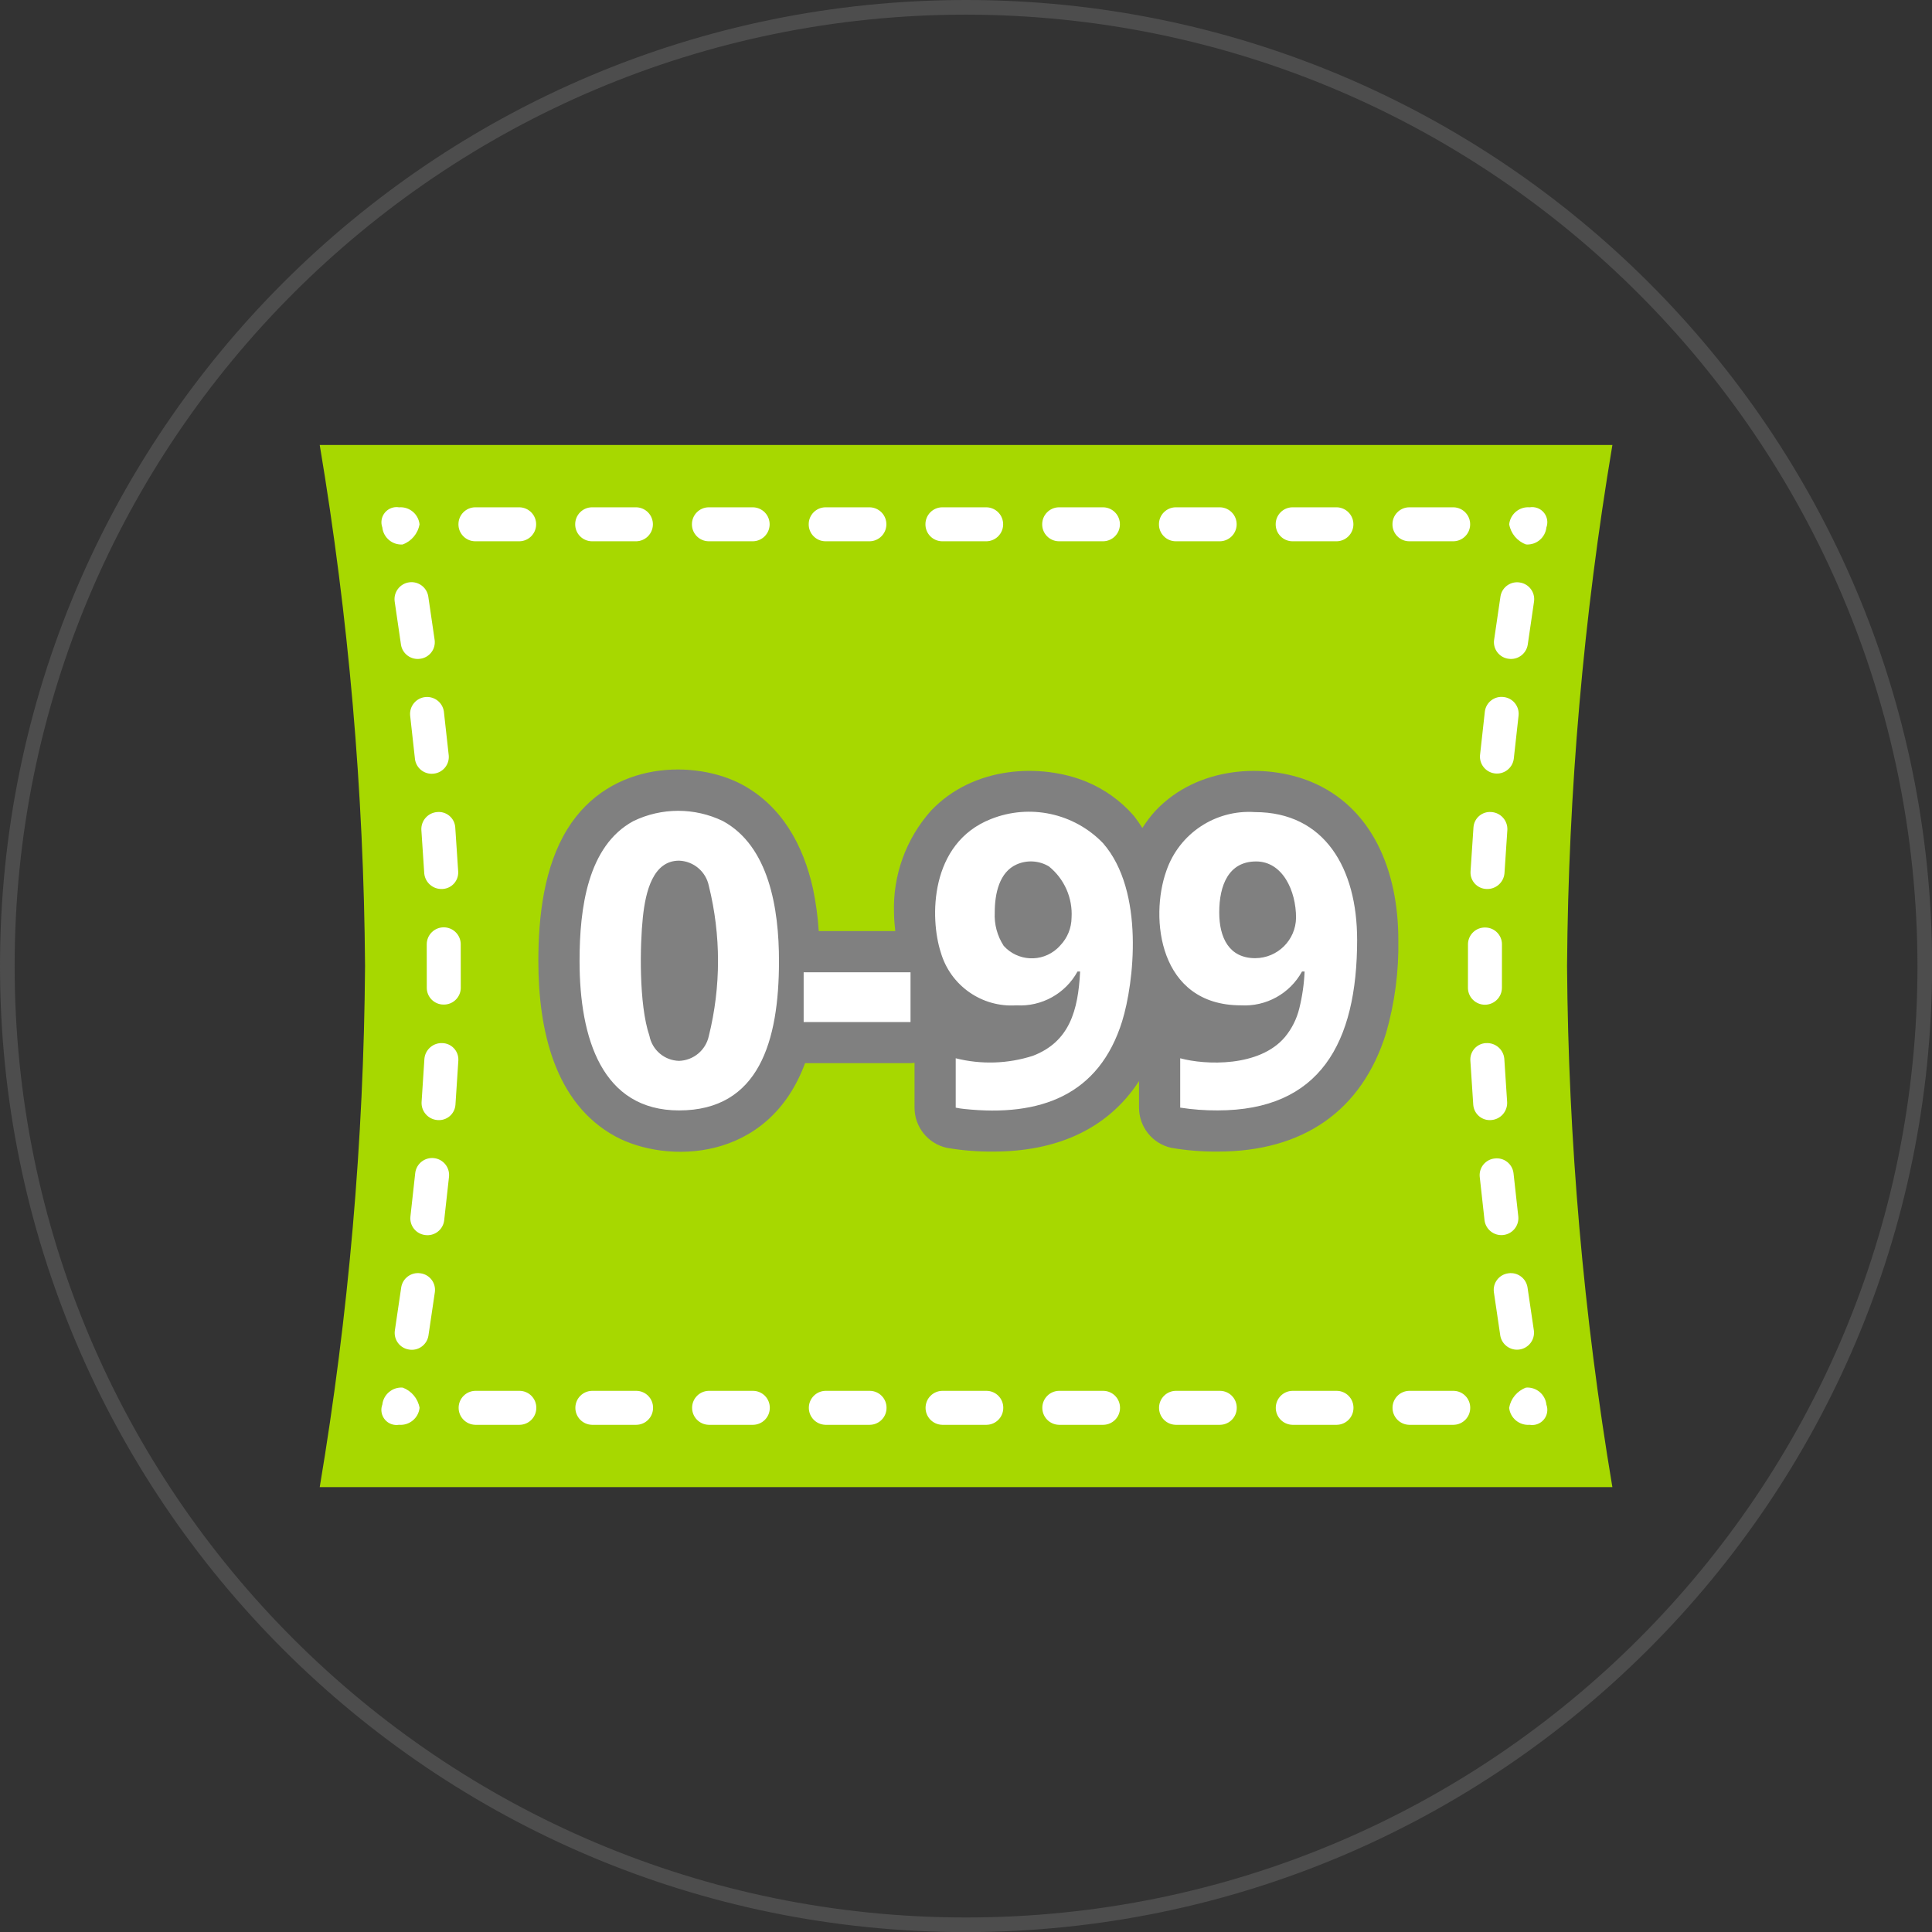 <?xml version="1.0" encoding="utf-8"?>
<!-- Generator: Adobe Illustrator 19.2.1, SVG Export Plug-In . SVG Version: 6.00 Build 0)  -->
<svg version="1.1" id="Ebene_1" xmlns="http://www.w3.org/2000/svg" xmlns:xlink="http://www.w3.org/1999/xlink" x="0px" y="0px"
	 viewBox="0 0 133 133" style="enable-background:new 0 0 133 133;" xml:space="preserve">
<rect x="0" y="0" width="133" height="133" fill="#333333" stroke="none"/>
<style type="text/css">
	.st0{fill:#A7D800;}
	.st1{fill:#FFFFFF;}
	.st2{fill:#808080;}
	.st3{fill:#4D4D4D;}
</style>
<title>sm_Relaunch2015_Kategorieseite_RZ</title>
<g>
	<defs>
		<rect id="SVGID_1_" x="-796" y="136" width="756" height="600"/>
	</defs>
	<clipPath id="SVGID_2_">
		<use xlink:href="#SVGID_1_"  style="overflow:visible;"/>
	</clipPath>
</g>
<path class="st0" d="M110.998,30.634H22.01c1.989,11.855,3.033,23.849,3.12,35.87c-0.087,12.021-1.131,24.015-3.12,35.87
	h88.987c-1.989-11.855-3.033-23.849-3.12-35.87C107.965,54.484,109.008,42.489,110.998,30.634z"/>
<path class="st1" d="M103.835,87.655c0.628-0.093,1.215,0.335,1.319,0.962l0.44,2.984
	c0.079,0.641-0.378,1.225-1.019,1.304c-0.612,0.075-1.176-0.337-1.292-0.943l-0.445-3.016
	c-0.082-0.631,0.363-1.208,0.994-1.29C103.834,87.655,103.835,87.655,103.835,87.655z"/>
<path class="st1" d="M102.916,79.748c0.63-0.069,1.199,0.383,1.275,1.012l0.331,2.995
	c0.056,0.644-0.42,1.211-1.064,1.267c-0.615,0.054-1.166-0.38-1.259-0.991L101.864,81
	c-0.056-0.636,0.415-1.197,1.051-1.252C102.915,79.748,102.915,79.748,102.916,79.748z"/>
<path class="st1" d="M102.315,71.808c0.634-0.033,1.182,0.44,1.242,1.072l0.196,3.002
	c0.024,0.634-0.458,1.175-1.091,1.223c-0.626,0.059-1.181-0.402-1.24-1.028c-0.001-0.007-0.001-0.014-0.002-0.021
	l-0.2-3.049c-0.037-0.625,0.44-1.162,1.065-1.199C102.295,71.809,102.305,71.809,102.315,71.808z"/>
<path class="st1" d="M102.256,63.851c0.631,0.007,1.139,0.521,1.139,1.153l-0.002,3
	c-0.004,0.646-0.532,1.166-1.178,1.162c-0.629-0.004-1.142-0.505-1.161-1.133l0.003-3.062
	C101.08,64.33,101.617,63.829,102.256,63.851z"/>
<path class="st1" d="M102.677,55.902c0.634,0.047,1.117,0.588,1.091,1.223l-0.2,3.002
	c-0.06,0.632-0.609,1.105-1.243,1.071c-0.626-0.022-1.116-0.547-1.094-1.173c0-0.009,0.001-0.018,0.001-0.027
	l0.203-3.051c0.047-0.626,0.593-1.095,1.219-1.047C102.662,55.9,102.67,55.901,102.677,55.902z"/>
<path class="st1" d="M103.516,47.984c0.63,0.072,1.086,0.636,1.024,1.267l-0.332,2.997
	c-0.091,0.64-0.684,1.084-1.323,0.993c-0.606-0.086-1.043-0.625-1.002-1.235l0.336-3.031
	C102.303,48.344,102.884,47.9,103.516,47.984z"/>
<path class="st1" d="M104.627,40.1c0.627,0.094,1.062,0.674,0.978,1.302l-0.436,2.988
	c-0.105,0.625-0.69,1.052-1.317,0.961c-0.631-0.079-1.079-0.654-1-1.285
	c0-0.001,0-0.003,0.001-0.004l0.442-3.015C103.402,40.418,103.998,39.995,104.627,40.1z"/>
<path class="st1" d="M95.858,36.093c-0.003-0.639,0.509-1.161,1.148-1.17h3.061c0.646,0.017,1.156,0.554,1.139,1.2
	c-0.016,0.622-0.517,1.123-1.139,1.139h-3.061C96.366,37.255,95.853,36.732,95.858,36.093z"/>
<path class="st1" d="M87.819,36.093c-0.003-0.639,0.509-1.161,1.148-1.17H92.03c0.646,0.017,1.156,0.554,1.139,1.2
	c-0.016,0.622-0.517,1.123-1.139,1.139h-3.063C88.328,37.255,87.815,36.732,87.819,36.093z"/>
<path class="st1" d="M79.783,36.093c-0.003-0.639,0.509-1.161,1.148-1.17h3.062c0.646,0.017,1.156,0.554,1.139,1.2
	c-0.016,0.622-0.517,1.123-1.139,1.139h-3.062C80.292,37.255,79.779,36.732,79.783,36.093z"/>
<path class="st1" d="M71.745,36.093c-0.002-0.639,0.511-1.161,1.15-1.17h3.061c0.646,0.017,1.156,0.554,1.139,1.2
	c-0.016,0.622-0.517,1.123-1.139,1.139h-3.061C72.255,37.255,71.741,36.733,71.745,36.093z"/>
<path class="st1" d="M63.708,36.093c-0.003-0.639,0.509-1.161,1.148-1.17h3.062c0.646,0.017,1.156,0.554,1.139,1.2
	c-0.016,0.622-0.517,1.123-1.139,1.139H64.856C64.217,37.255,63.704,36.732,63.708,36.093z"/>
<path class="st1" d="M55.672,36.093c-0.003-0.639,0.509-1.161,1.148-1.17H59.88c0.646,0.017,1.156,0.554,1.139,1.2
	c-0.016,0.622-0.517,1.123-1.139,1.139h-3.06C56.181,37.255,55.668,36.732,55.672,36.093z"/>
<path class="st1" d="M47.633,36.093c-0.002-0.639,0.51-1.161,1.149-1.17h3.061c0.646,0.017,1.156,0.554,1.139,1.2
	c-0.016,0.622-0.517,1.123-1.139,1.139H48.783C48.144,37.255,47.63,36.732,47.633,36.093z"/>
<path class="st1" d="M39.597,36.093c-0.003-0.639,0.509-1.161,1.148-1.17h3.062c0.646,0.017,1.156,0.554,1.139,1.2
	c-0.016,0.622-0.517,1.123-1.139,1.139h-3.062C40.106,37.255,39.593,36.732,39.597,36.093z"/>
<path class="st1" d="M31.56,36.093c-0.003-0.639,0.509-1.161,1.148-1.17h3.061c0.646,0.017,1.156,0.554,1.139,1.2
	c-0.016,0.622-0.517,1.123-1.139,1.139h-3.061C32.069,37.255,31.556,36.732,31.56,36.093z"/>
<path class="st1" d="M28.922,45.351c-0.627,0.091-1.213-0.336-1.317-0.961l-0.436-2.987
	c-0.086-0.64,0.363-1.23,1.003-1.316c0.624-0.084,1.202,0.34,1.309,0.96l0.441,3.015
	c0.081,0.631-0.365,1.208-0.996,1.288C28.925,45.351,28.924,45.351,28.922,45.351z"/>
<path class="st1" d="M29.84,53.26c-0.63,0.068-1.197-0.383-1.274-1.012l-0.332-2.997
	c-0.056-0.644,0.42-1.211,1.064-1.267c0.616-0.053,1.167,0.381,1.258,0.992l0.336,3.031
	C30.947,52.643,30.476,53.203,29.84,53.26z"/>
<path class="st1" d="M30.45,61.198c-0.634,0.034-1.183-0.438-1.244-1.071l-0.2-3.002
	c-0.026-0.635,0.457-1.176,1.091-1.223c0.625-0.06,1.18,0.398,1.24,1.022c0.001,0.008,0.001,0.015,0.002,0.023
	l0.203,3.051c0.037,0.625-0.441,1.162-1.066,1.199C30.467,61.197,30.459,61.197,30.45,61.198z"/>
<path class="st1" d="M30.523,69.155c-0.632-0.006-1.142-0.519-1.143-1.151l-0.003-3
	c0.002-0.646,0.527-1.168,1.174-1.166c0.63,0.002,1.146,0.503,1.166,1.133l0.003,3.062
	C31.698,68.673,31.163,69.175,30.523,69.155z"/>
<path class="st1" d="M30.112,77.106c-0.633-0.049-1.115-0.589-1.091-1.223l0.196-3.002
	c0.06-0.632,0.608-1.105,1.242-1.073c0.626,0.021,1.116,0.545,1.095,1.171c-0,0.01-0.001,0.019-0.001,0.029
	l-0.2,3.049c-0.047,0.627-0.593,1.097-1.221,1.05C30.127,77.108,30.119,77.107,30.112,77.106z"/>
<path class="st1" d="M29.275,85.022c-0.63-0.072-1.085-0.636-1.022-1.267l0.331-2.995
	c0.071-0.642,0.649-1.105,1.291-1.034C30.511,79.796,30.972,80.363,30.911,81l-0.336,3.032
	C30.489,84.664,29.907,85.107,29.275,85.022z"/>
<path class="st1" d="M28.156,92.904c-0.627-0.095-1.062-0.676-0.975-1.304l0.44-2.984
	c0.104-0.627,0.691-1.055,1.319-0.962c0.631,0.08,1.077,0.656,0.997,1.287c-0,0.001-0,0.002-0,0.003
	l-0.445,3.015C29.382,92.59,28.785,93.012,28.156,92.904z"/>
<path class="st1" d="M36.92,96.915c0.003,0.639-0.509,1.161-1.148,1.17h-3.06c-0.646-0.017-1.156-0.554-1.139-1.2
	c0.016-0.622,0.517-1.123,1.139-1.139h3.061C36.411,95.754,36.924,96.276,36.92,96.915z"/>
<path class="st1" d="M44.957,96.915c0.003,0.639-0.509,1.161-1.148,1.17h-3.061c-0.646-0.017-1.156-0.554-1.139-1.2
	c0.016-0.622,0.517-1.123,1.139-1.139h3.061C44.448,95.753,44.961,96.276,44.957,96.915z"/>
<path class="st1" d="M52.993,96.915c0.003,0.639-0.509,1.161-1.148,1.17h-3.061c-0.646-0.017-1.156-0.554-1.139-1.2
	c0.016-0.622,0.517-1.123,1.139-1.139h3.061C52.485,95.753,52.998,96.276,52.993,96.915z"/>
<path class="st1" d="M61.03,96.915c0.003,0.639-0.509,1.161-1.148,1.17H56.82c-0.646-0.017-1.156-0.554-1.139-1.2
	c0.016-0.622,0.517-1.123,1.139-1.139h3.062C60.521,95.754,61.034,96.276,61.03,96.915z"/>
<path class="st1" d="M69.066,96.915c0.003,0.639-0.509,1.161-1.148,1.17H64.856c-0.646-0.017-1.156-0.554-1.139-1.2
	c0.016-0.622,0.517-1.123,1.139-1.139h3.062C68.558,95.753,69.07,96.276,69.066,96.915z"/>
<path class="st1" d="M77.103,96.915c0.002,0.638-0.509,1.16-1.148,1.17h-3.062c-0.646-0.017-1.156-0.554-1.139-1.2
	c0.016-0.622,0.517-1.123,1.139-1.139h3.062C76.594,95.754,77.106,96.276,77.103,96.915z"/>
<path class="st1" d="M85.139,96.915c0.002,0.639-0.51,1.161-1.149,1.17h-3.061c-0.646-0.017-1.156-0.554-1.139-1.2
	c0.016-0.622,0.517-1.123,1.139-1.139h3.061C84.629,95.753,85.143,96.275,85.139,96.915z"/>
<path class="st1" d="M93.174,96.915c0.003,0.639-0.509,1.161-1.148,1.17h-3.061c-0.646-0.017-1.156-0.554-1.139-1.2
	c0.016-0.622,0.517-1.123,1.139-1.139h3.061C92.665,95.753,93.178,96.276,93.174,96.915z"/>
<path class="st1" d="M101.211,96.915c0.003,0.639-0.509,1.161-1.148,1.17h-3.061c-0.646-0.017-1.156-0.554-1.139-1.2
	c0.016-0.622,0.517-1.123,1.139-1.139h3.061C100.702,95.753,101.215,96.276,101.211,96.915z"/>
<path class="st1" d="M103.894,36.093c0.112,0.638,0.556,1.168,1.165,1.389c0.705,0.046,1.321-0.471,1.396-1.173
	c0.197-0.541-0.081-1.14-0.623-1.337c-0.169-0.061-0.35-0.078-0.527-0.049
	C104.595,34.865,103.969,35.385,103.894,36.093z"/>
<path class="st1" d="M27.716,37.483c0.609-0.221,1.053-0.751,1.165-1.389c-0.076-0.708-0.702-1.226-1.411-1.17
	c-0.569-0.093-1.105,0.292-1.199,0.861c-0.029,0.177-0.012,0.358,0.049,0.526
	C26.395,37.012,27.011,37.53,27.716,37.483z"/>
<path class="st1" d="M28.884,96.915c-0.114-0.638-0.557-1.168-1.165-1.393c-0.705-0.046-1.322,0.47-1.4,1.173
	c-0.2,0.54,0.076,1.139,0.616,1.339c0.171,0.063,0.354,0.08,0.534,0.05
	C28.18,98.143,28.808,97.624,28.884,96.915z"/>
<path class="st1" d="M105.055,95.522c-0.609,0.224-1.052,0.754-1.165,1.393c0.077,0.709,0.704,1.227,1.415,1.17
	c0.568,0.095,1.105-0.289,1.2-0.857c0.03-0.179,0.012-0.362-0.05-0.532
	C106.38,95.992,105.762,95.473,105.055,95.522z"/>
<path class="st2" d="M90.223,53.806c-3.087-1.26-7.744-1.095-10.679,2.005c-0.336,0.369-0.638,0.768-0.904,1.19
	c-0.178-0.287-0.37-0.564-0.577-0.83c-0.898-1.035-2.026-1.846-3.294-2.366c-3.087-1.26-7.744-1.095-10.679,2.005
	c-1.726,1.934-2.638,4.461-2.545,7.052c0,0.429,0.049,0.828,0.086,1.234h-5.268
	c-0.063-0.98-0.195-1.954-0.395-2.916c-0.666-2.998-2.138-5.675-4.857-7.155
	c-3.171-1.715-9.086-1.742-12.051,3.047c-1.61,2.606-1.999,6.009-1.999,9.079c0,4.751,1.116,9.803,5.309,12.084
	c3.462,1.872,10.503,1.844,13.051-5.044h7.26c0.095,0,0.184-0.019,0.276-0.028V76.25
	c-0,1.327,0.92,2.476,2.214,2.766c1.056,0.182,2.126,0.269,3.197,0.26c4.177,0,7.801-1.413,10.043-4.852V76.25
	c-0,1.327,0.92,2.476,2.214,2.766c1.056,0.182,2.126,0.269,3.197,0.26c5.885,0,9.934-2.806,11.594-8.149
	c0.602-2.093,0.887-4.264,0.845-6.441C96.261,59.985,94.497,55.56,90.223,53.806z"/>
<path class="st1" d="M53.626,66.153c0,5.508-1.368,10.289-6.877,10.289c-5.306,0-6.852-4.961-6.852-10.289
	c0-3.64,0.557-7.917,3.7-9.626c1.946-0.944,4.217-0.946,6.165-0.007C52.932,58.245,53.626,62.538,53.626,66.153z
	 M44.707,71.305c0.19,0.984,1.041,1.702,2.042,1.725c0.995-0.032,1.839-0.738,2.047-1.712
	c0.843-3.394,0.843-6.943,0-10.337c-0.201-0.981-1.047-1.697-2.047-1.733c-1.789,0-2.306,2.108-2.494,3.898
	C44.058,64.988,43.963,69.123,44.707,71.305L44.707,71.305z M55.324,70.359v-3.425h7.357v3.425
	C62.681,70.359,55.324,70.359,55.324,70.359z M77.254,70.29c-1.582,5.091-5.606,6.615-10.886,6.05
	c-0.193-0.019-0.386-0.049-0.576-0.089v-3.399c1.753,0.442,3.595,0.383,5.316-0.171
	c2.51-0.964,3.115-3.108,3.247-5.801h-0.178c-0.834,1.524-2.473,2.431-4.207,2.328
	c-2.376,0.16-4.542-1.357-5.205-3.643c-0.762-2.347-0.785-7.508,3.445-9.179
	c2.671-1.069,5.724-0.414,7.721,1.656c2.896,3.319,2.122,9.665,1.322,12.249L77.254,70.29z M69.986,59.508
	c-1.188,0.527-1.507,1.998-1.507,3.303c-0.044,0.813,0.172,1.619,0.616,2.301c0.964,1.069,2.612,1.153,3.68,0.189
	c0.08-0.072,0.155-0.148,0.225-0.229c0.485-0.511,0.758-1.187,0.767-1.891c0.084-1.36-0.496-2.677-1.556-3.534
	c-0.675-0.407-1.506-0.458-2.225-0.138L69.986,59.508z M93.426,64.686c0,7.146-2.582,11.755-9.604,11.755
	c-0.862,0.005-1.724-0.059-2.576-0.191v-3.398c1.718,0.468,5.445,0.627,7.207-1.458
	c0.477-0.576,0.817-1.253,0.993-1.98c0.206-0.83,0.327-1.679,0.363-2.534h-0.178
	c-0.835,1.523-2.473,2.429-4.207,2.328c-5.657,0-6.289-6.02-5.13-9.262c0.884-2.568,3.38-4.224,6.09-4.041
	c4.814-0,7.041,3.887,7.041,8.781H93.426z M86.467,59.303c-1.879,0-2.534,1.627-2.534,3.507
	c0,1.768,0.694,3.151,2.479,3.151c1.538-0.006,2.788-1.244,2.809-2.782c0-1.866-0.927-3.877-2.754-3.877
	L86.467,59.303z"/>
<path class="st3" d="M66.504,133.008C29.775,133.008,0,103.233,0,66.504S29.775,0,66.504,0s66.504,29.775,66.504,66.504
	l0,0C132.966,103.216,103.216,132.966,66.504,133.008z M66.504,1.008c-36.172,0-65.496,29.324-65.496,65.496
	S30.331,132,66.504,132S132,102.676,132,66.504C131.959,30.348,102.659,1.048,66.504,1.008z"/>
</svg>
